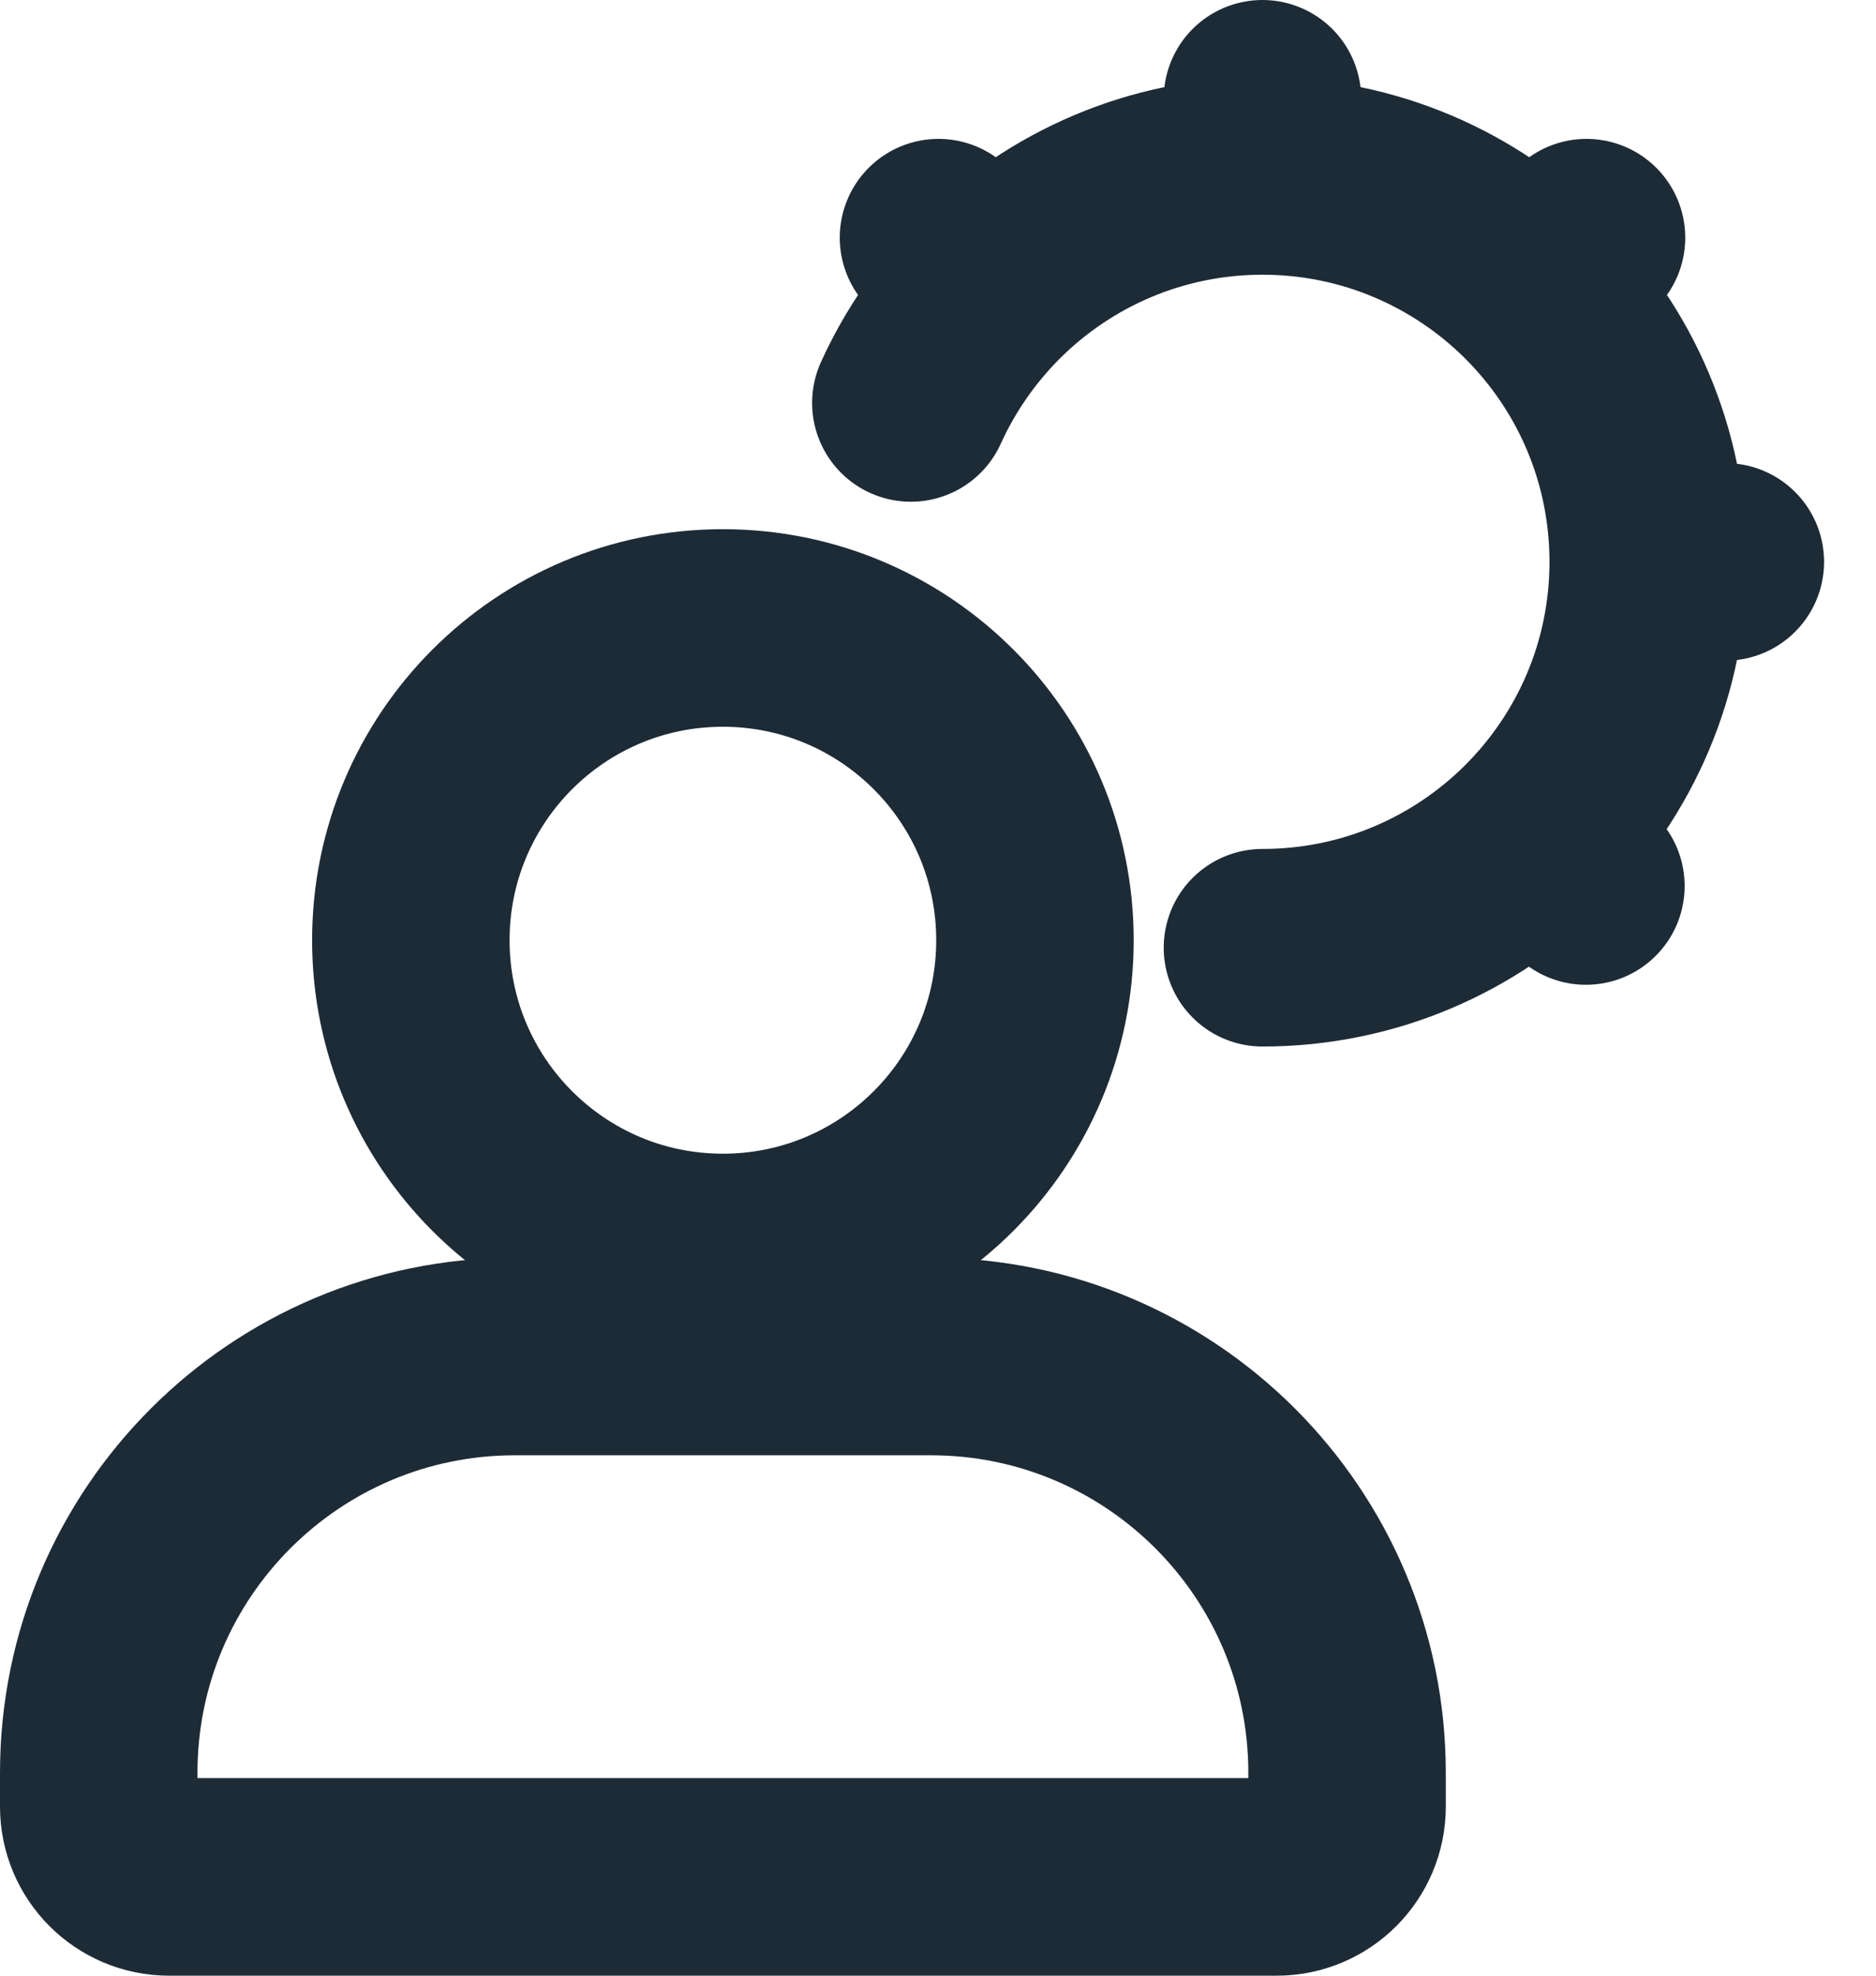 <svg width="19" height="20" viewBox="0 0 19 20" fill="none" xmlns="http://www.w3.org/2000/svg">
<path d="M16.693 5.688H17.474M16.693 5.688C16.693 4.609 16.256 3.632 15.549 2.925M16.693 5.688C16.693 6.768 16.254 7.746 15.546 8.453M12.786 9.594C13.864 9.594 14.839 9.158 15.546 8.453M12.786 1.781V1M12.786 1.781C11.708 1.781 10.731 2.219 10.024 2.925M12.786 1.781C13.865 1.781 14.842 2.219 15.549 2.925M10.024 2.925L9.505 2.406M10.024 2.925C9.693 3.257 9.421 3.647 9.225 4.079M15.549 2.925L16.068 2.406M15.546 8.453L16.062 8.969" stroke="#1D2B36" stroke-width="2" stroke-linecap="round"/>
<path d="M1 17.946C1 15.619 2.887 13.732 5.214 13.732H9.428C11.756 13.732 13.643 15.619 13.643 17.946V18.288C13.643 18.681 13.324 19 12.93 19H1.712C1.319 19 1 18.681 1 18.288V17.946Z" stroke="#1D2B36" stroke-width="2"/>
<path d="M10.482 9.518C10.482 11.264 9.067 12.679 7.321 12.679C5.576 12.679 4.161 11.264 4.161 9.518C4.161 7.772 5.576 6.357 7.321 6.357C9.067 6.357 10.482 7.772 10.482 9.518Z" stroke="#1D2B36" stroke-width="2"/>
</svg>
